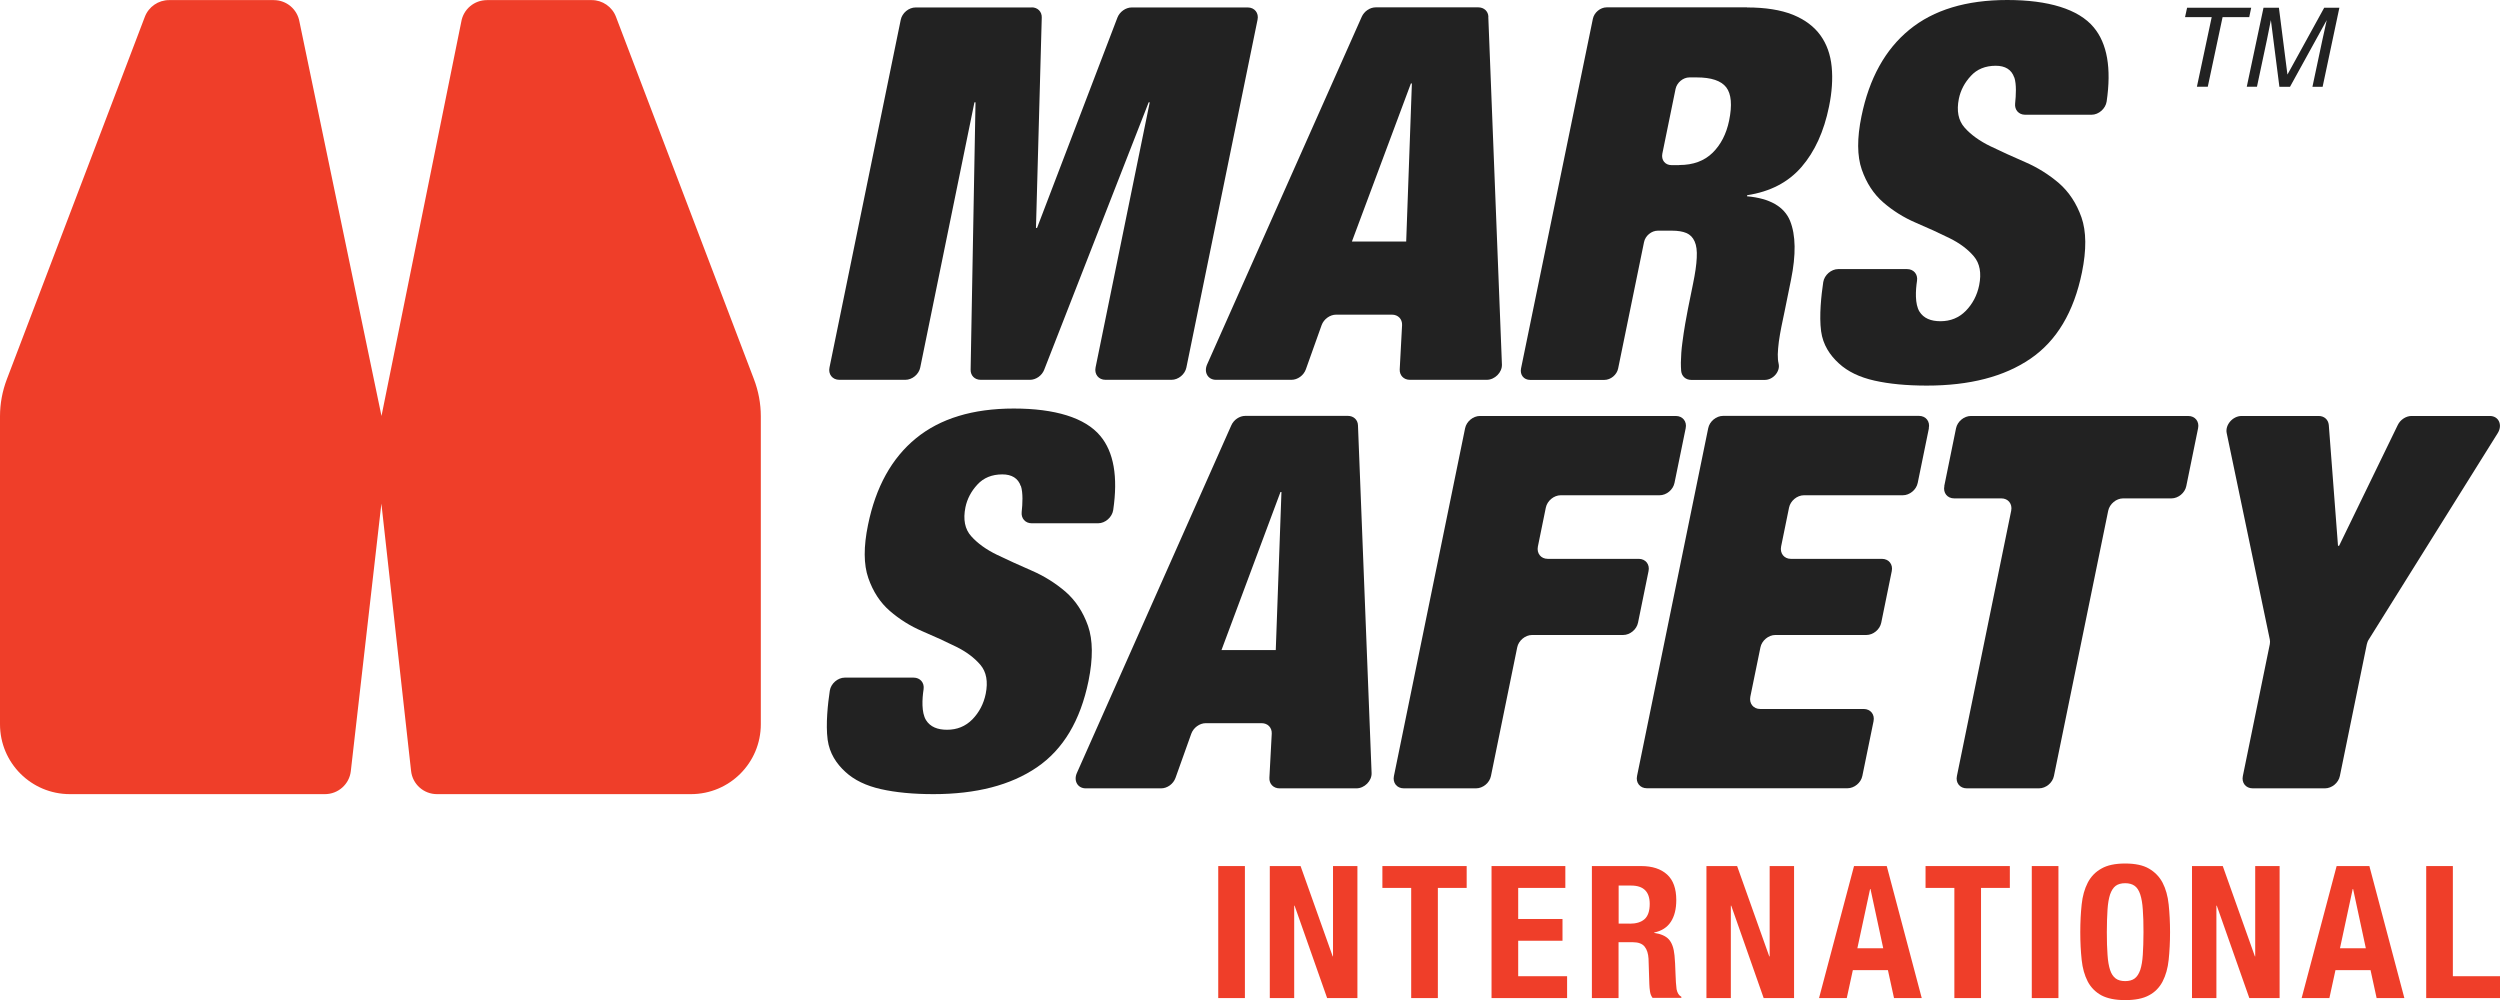 <svg xmlns="http://www.w3.org/2000/svg" width="205" height="82" viewBox="0 0 205 82" fill="none"><path d="M122.041 1.382L123.158 29.892C123.182 30.535 122.572 31.145 121.913 31.145H115.605C115.107 31.145 114.753 30.776 114.777 30.285L114.97 26.661C114.994 26.163 114.641 25.802 114.143 25.802H109.554C109.056 25.802 108.55 26.171 108.373 26.661L107.08 30.285C106.903 30.784 106.405 31.145 105.898 31.145H99.711C99.052 31.145 98.699 30.535 98.98 29.892L111.66 1.382C111.861 0.924 112.335 0.603 112.809 0.603H121.222C121.688 0.603 122.033 0.924 122.049 1.374M115.693 6.846L110.856 19.807H115.308L115.774 6.846H115.685H115.693Z" fill="#222222"></path><path d="M143.255 0.611C144.766 0.611 146.019 0.812 147.008 1.205C147.996 1.607 148.751 2.17 149.273 2.893C149.796 3.616 150.101 4.484 150.198 5.48C150.294 6.476 150.222 7.561 149.981 8.734C149.563 10.791 148.807 12.439 147.723 13.692C146.638 14.946 145.159 15.717 143.271 16.006L143.255 16.095C145.127 16.264 146.3 16.939 146.783 18.104C147.257 19.277 147.281 20.884 146.863 22.941L146.333 25.552C146.252 25.954 146.164 26.364 146.075 26.79C145.987 27.216 145.923 27.626 145.866 28.011C145.818 28.397 145.786 28.743 145.778 29.056C145.778 29.369 145.794 29.61 145.842 29.787V29.803C146.011 30.43 145.408 31.153 144.717 31.153H138.683C138.225 31.153 137.895 30.848 137.855 30.414C137.839 30.205 137.831 29.98 137.831 29.739C137.839 29.201 137.879 28.654 137.952 28.116C138.024 27.577 138.096 27.055 138.185 26.557C138.273 26.059 138.345 25.649 138.41 25.336L138.827 23.279C139.004 22.419 139.109 21.712 139.133 21.141C139.165 20.571 139.109 20.121 138.956 19.791C138.811 19.462 138.586 19.237 138.281 19.108C137.984 18.98 137.582 18.915 137.1 18.915H135.943C135.42 18.915 134.914 19.333 134.81 19.855L132.688 30.213C132.584 30.735 132.078 31.153 131.555 31.153H125.473C124.95 31.153 124.621 30.735 124.725 30.213L130.615 1.543C130.72 1.028 131.226 0.603 131.748 0.603H143.255V0.611ZM137.703 13.532C138.844 13.532 139.752 13.194 140.435 12.527C141.11 11.86 141.56 10.984 141.785 9.9C142.05 8.614 141.969 7.706 141.551 7.159C141.134 6.621 140.33 6.348 139.133 6.348H138.53C138.016 6.348 137.51 6.766 137.397 7.288L136.312 12.599C136.208 13.122 136.537 13.54 137.06 13.54H137.703V13.532Z" fill="#222222"></path><path d="M165.167 6.356C164.951 5.705 164.42 5.392 163.657 5.392C162.797 5.392 162.114 5.673 161.608 6.227C161.094 6.782 160.772 7.401 160.627 8.092C160.427 9.088 160.579 9.884 161.102 10.47C161.624 11.057 162.331 11.563 163.207 11.989C164.091 12.415 165.039 12.849 166.059 13.29C167.08 13.732 168.004 14.311 168.832 15.018C169.651 15.733 170.27 16.665 170.68 17.823C171.082 18.98 171.098 20.482 170.72 22.338C170.053 25.593 168.647 27.947 166.493 29.418C164.34 30.888 161.511 31.619 158 31.619C156.345 31.619 154.914 31.483 153.701 31.209C152.488 30.936 151.515 30.47 150.784 29.795C150.053 29.128 149.482 28.277 149.33 27.16C149.161 25.882 149.346 24.211 149.506 23.134C149.595 22.555 150.157 22.065 150.736 22.065H156.377C156.915 22.065 157.277 22.483 157.196 23.021C157.076 23.817 157.012 24.926 157.397 25.553C157.743 26.107 158.345 26.34 159.117 26.34C159.944 26.34 160.636 26.059 161.198 25.488C161.752 24.918 162.122 24.219 162.291 23.391C162.492 22.395 162.347 21.599 161.857 21.021C161.359 20.434 160.692 19.936 159.856 19.526C159.012 19.108 158.096 18.69 157.1 18.265C156.104 17.839 155.212 17.276 154.424 16.593C153.637 15.91 153.05 15.01 152.664 13.901C152.279 12.792 152.271 11.33 152.64 9.538C153.275 6.428 154.585 4.058 156.57 2.435C158.554 0.812 161.23 0 164.597 0C167.964 0 170.439 0.747 171.684 2.242C172.793 3.568 173.147 5.593 172.745 8.325C172.656 8.911 172.094 9.409 171.507 9.409H166.059C165.537 9.409 165.184 9.008 165.24 8.485C165.312 7.81 165.36 6.91 165.175 6.348" fill="#222222"></path><path d="M138.225 35.122L137.309 39.598C137.196 40.16 136.65 40.611 136.087 40.611H127.979C127.417 40.611 126.871 41.069 126.758 41.623L126.107 44.813C125.995 45.376 126.356 45.825 126.911 45.825H134.376C134.938 45.825 135.3 46.283 135.179 46.838L134.319 51.056C134.207 51.619 133.66 52.069 133.098 52.069H125.633C125.071 52.069 124.524 52.527 124.412 53.081L122.258 63.632C122.146 64.194 121.599 64.644 121.037 64.644H115.107C114.544 64.644 114.183 64.186 114.303 63.632L120.137 35.122C120.249 34.56 120.796 34.11 121.358 34.11H137.421C137.984 34.11 138.345 34.568 138.225 35.122Z" fill="#222222"></path><path d="M158.169 35.123L157.253 39.599C157.14 40.161 156.594 40.611 156.031 40.611H147.924C147.361 40.611 146.815 41.069 146.702 41.623L146.051 44.813C145.939 45.376 146.3 45.826 146.855 45.826H154.32C154.882 45.826 155.244 46.284 155.123 46.839L154.263 51.057C154.151 51.62 153.605 52.069 153.042 52.069H145.577C145.015 52.069 144.468 52.528 144.356 53.082L143.528 57.124C143.416 57.686 143.777 58.136 144.332 58.136H152.825C153.388 58.136 153.749 58.594 153.629 59.149L152.713 63.624C152.6 64.187 152.054 64.637 151.491 64.637H135.043C134.48 64.637 134.119 64.179 134.239 63.624L140.073 35.115C140.185 34.552 140.732 34.102 141.294 34.102H157.357C157.92 34.102 158.281 34.56 158.161 35.115" fill="#222222"></path><path d="M159.43 39.855L160.394 35.122C160.507 34.56 161.053 34.11 161.616 34.11H179.438C180.001 34.11 180.362 34.568 180.242 35.122L179.277 39.855C179.165 40.418 178.619 40.868 178.056 40.868H174.095C173.532 40.868 172.986 41.326 172.873 41.88L168.422 63.632C168.309 64.194 167.763 64.644 167.2 64.644H161.27C160.708 64.644 160.346 64.186 160.467 63.632L164.918 41.88C165.031 41.318 164.669 40.868 164.115 40.868H160.242C159.679 40.868 159.318 40.41 159.438 39.855" fill="#222222"></path><path d="M183.818 34.11H190.133C190.591 34.11 190.921 34.415 190.961 34.849L191.716 44.757H191.805L196.618 34.849C196.827 34.415 197.293 34.11 197.743 34.11H204.171C204.894 34.11 205.232 34.849 204.814 35.516L194.24 52.439C194.159 52.559 194.111 52.696 194.079 52.832L191.869 63.632C191.757 64.194 191.21 64.644 190.648 64.644H184.718C184.155 64.644 183.794 64.186 183.914 63.632L186.124 52.824C186.148 52.688 186.148 52.559 186.124 52.439L182.588 35.508C182.452 34.841 183.086 34.11 183.81 34.11" fill="#222222"></path><path d="M48.518 0.008H39.928C38.883 0.008 37.991 0.763 37.823 1.792L31.282 34.11L24.556 1.784C24.379 0.755 23.495 0.008 22.451 0.008H13.869C12.985 0.008 12.19 0.554 11.876 1.382L0.562 31.097C0.193 32.069 0 33.098 0 34.134V59.39C0 62.556 2.563 65.119 5.729 65.119H26.645C27.73 65.119 28.646 64.307 28.767 63.23L31.274 41.294L33.709 63.222C33.829 64.307 34.745 65.119 35.83 65.119H56.658C59.824 65.119 62.387 62.556 62.387 59.39V34.134C62.387 33.098 62.194 32.069 61.824 31.097L50.511 1.382C50.197 0.554 49.402 0.008 48.518 0.008Z" fill="#EF3E29"></path><path d="M83.705 39.864C83.488 39.213 82.958 38.9 82.195 38.9C81.335 38.9 80.652 39.181 80.145 39.735C79.631 40.29 79.31 40.908 79.165 41.599C78.964 42.596 79.117 43.391 79.639 43.97C80.162 44.556 80.869 45.063 81.745 45.489C82.628 45.914 83.577 46.348 84.597 46.79C85.618 47.232 86.542 47.811 87.369 48.518C88.189 49.233 88.808 50.165 89.218 51.322C89.619 52.479 89.635 53.982 89.258 55.838C88.591 59.093 87.184 61.447 85.031 62.917C82.877 64.388 80.049 65.119 76.538 65.119C74.882 65.119 73.452 64.982 72.239 64.709C71.025 64.436 70.053 63.97 69.322 63.295C68.591 62.628 68.02 61.776 67.867 60.659C67.699 59.382 67.883 57.71 68.044 56.634C68.133 56.055 68.695 55.565 69.274 55.565H74.915C75.453 55.565 75.814 55.983 75.734 56.521C75.614 57.317 75.549 58.426 75.935 59.052C76.281 59.607 76.883 59.84 77.654 59.84C78.482 59.84 79.173 59.559 79.736 58.988C80.29 58.417 80.66 57.718 80.829 56.891C81.029 55.894 80.885 55.099 80.395 54.52C79.896 53.934 79.23 53.436 78.394 53.026C77.55 52.608 76.634 52.19 75.638 51.764C74.641 51.338 73.749 50.776 72.962 50.093C72.174 49.41 71.588 48.51 71.202 47.401C70.816 46.292 70.808 44.83 71.178 43.038C71.813 39.928 73.123 37.566 75.107 35.943C77.092 34.319 79.768 33.5 83.135 33.5C86.501 33.5 88.976 34.247 90.222 35.742C91.331 37.068 91.684 39.092 91.283 41.824C91.194 42.411 90.632 42.909 90.045 42.909H84.597C84.075 42.909 83.721 42.507 83.778 41.985C83.85 41.31 83.898 40.41 83.713 39.848" fill="#222222"></path><path d="M111.354 34.882L112.471 63.391C112.495 64.034 111.885 64.645 111.226 64.645H104.918C104.42 64.645 104.066 64.275 104.09 63.785L104.283 60.161C104.307 59.663 103.954 59.301 103.456 59.301H98.867C98.369 59.301 97.863 59.671 97.686 60.161L96.392 63.785C96.216 64.283 95.717 64.645 95.211 64.645H89.032C88.373 64.645 88.019 64.034 88.301 63.391L100.965 34.882C101.165 34.424 101.64 34.102 102.114 34.102H110.527C110.993 34.102 111.338 34.424 111.354 34.874M104.998 40.346L100.161 53.307H104.613L105.079 40.346H104.99H104.998Z" fill="#222222"></path><path d="M102.082 71.017H99.896V81.842H102.082V71.017Z" fill="#EF3E29"></path><path d="M109.283 78.427H109.307V71.017H111.308V81.842H108.825L106.156 74.264H106.124V81.842H104.123V71.017H106.647L109.283 78.427Z" fill="#EF3E29"></path><path d="M120.267 72.809H117.904V81.842H115.718V72.809H113.356V71.017H120.267V72.809Z" fill="#EF3E29"></path><path d="M128.358 72.809H124.492V75.357H128.125V77.141H124.492V80.05H128.502V81.842H122.306V71.017H128.358V72.809Z" fill="#EF3E29"></path><path d="M134.578 71.017C135.486 71.017 136.193 71.25 136.699 71.708C137.205 72.166 137.455 72.865 137.455 73.806C137.455 74.529 137.31 75.124 137.013 75.582C136.715 76.04 136.265 76.337 135.646 76.466V76.498C136.193 76.578 136.595 76.755 136.844 77.028C137.093 77.301 137.254 77.743 137.31 78.346C137.326 78.547 137.342 78.772 137.358 79.005C137.366 79.246 137.374 79.511 137.39 79.801C137.406 80.379 137.439 80.813 137.479 81.119C137.543 81.424 137.672 81.633 137.872 81.737V81.826H135.51C135.397 81.673 135.325 81.496 135.301 81.303C135.269 81.111 135.253 80.902 135.245 80.693L135.18 78.619C135.156 78.194 135.052 77.864 134.859 77.623C134.666 77.382 134.345 77.261 133.886 77.261H132.721V81.842H130.535V71.017H134.57H134.578ZM133.637 75.742C134.16 75.742 134.57 75.622 134.851 75.373C135.132 75.124 135.277 74.706 135.277 74.119C135.277 73.123 134.77 72.616 133.758 72.616H132.729V75.734H133.637V75.742Z" fill="#EF3E29"></path><path d="M145.08 78.427H145.112V71.017H147.113V81.842H144.621L141.961 74.264H141.929V81.842H139.928V71.017H142.444L145.08 78.427Z" fill="#EF3E29"></path><path d="M154.714 71.017L157.583 81.842H155.309L154.81 79.552H151.933L151.435 81.842H149.161L152.03 71.017H154.73H154.714ZM154.425 77.76L153.38 72.897H153.348L152.303 77.76H154.425Z" fill="#EF3E29"></path><path d="M164.807 72.809H162.444V81.842H160.258V72.809H157.895V71.017H164.807V72.809Z" fill="#EF3E29"></path><path d="M168.792 71.017H166.606V81.842H168.792V71.017Z" fill="#EF3E29"></path><path d="M170.696 74.167C170.768 73.476 170.937 72.881 171.194 72.383C171.451 71.885 171.821 71.499 172.311 71.226C172.793 70.945 173.444 70.808 174.263 70.808C175.083 70.808 175.734 70.945 176.216 71.226C176.698 71.507 177.076 71.893 177.333 72.383C177.59 72.881 177.759 73.468 177.831 74.167C177.903 74.866 177.944 75.614 177.944 76.433C177.944 77.253 177.903 78.024 177.831 78.707C177.759 79.398 177.59 79.985 177.333 80.483C177.076 80.973 176.706 81.359 176.216 81.616C175.734 81.881 175.075 82.01 174.263 82.01C173.452 82.01 172.793 81.873 172.311 81.616C171.829 81.351 171.451 80.973 171.194 80.483C170.937 79.985 170.768 79.398 170.696 78.707C170.623 78.024 170.583 77.261 170.583 76.433C170.583 75.605 170.623 74.858 170.696 74.167ZM172.817 78.289C172.849 78.803 172.921 79.213 173.026 79.535C173.13 79.856 173.283 80.081 173.484 80.234C173.677 80.378 173.942 80.451 174.263 80.451C174.585 80.451 174.85 80.378 175.043 80.234C175.236 80.089 175.388 79.856 175.501 79.535C175.605 79.213 175.678 78.803 175.71 78.289C175.742 77.783 175.766 77.164 175.766 76.433C175.766 75.702 175.75 75.091 175.71 74.585C175.678 74.079 175.605 73.669 175.501 73.347C175.396 73.026 175.244 72.785 175.043 72.64C174.842 72.496 174.585 72.423 174.263 72.423C173.942 72.423 173.677 72.496 173.484 72.64C173.291 72.785 173.138 73.026 173.026 73.347C172.921 73.669 172.849 74.087 172.817 74.585C172.785 75.091 172.761 75.71 172.761 76.433C172.761 77.156 172.777 77.783 172.817 78.289Z" fill="#EF3E29"></path><path d="M184.903 78.427H184.927V71.017H186.928V81.842H184.445L181.777 74.264H181.745V81.842H179.744V71.017H182.267L184.903 78.427Z" fill="#EF3E29"></path><path d="M194.289 71.017L197.158 81.842H194.883L194.385 79.552H191.508L191.01 81.842H188.735L191.604 71.017H194.305H194.289ZM193.999 77.76L192.955 72.897H192.922L191.878 77.76H193.999Z" fill="#EF3E29"></path><path d="M198.949 71.017H201.134V80.05H205V81.842H198.949V71.017Z" fill="#EF3E29"></path><path d="M84.597 0.603C85.087 0.603 85.44 0.956 85.424 1.438L84.95 18.69H85.038L91.627 1.446C91.812 0.964 92.311 0.611 92.801 0.611H102.315C102.877 0.611 103.239 1.069 103.118 1.623L97.284 30.133C97.172 30.695 96.626 31.145 96.063 31.145H90.647C90.085 31.145 89.723 30.687 89.836 30.133L94.279 8.389H94.191L85.625 30.317C85.44 30.8 84.95 31.145 84.46 31.145H80.418C79.928 31.145 79.582 30.8 79.591 30.317L79.992 8.389H79.904L75.46 30.133C75.348 30.695 74.801 31.145 74.239 31.145H68.823C68.261 31.145 67.899 30.687 68.019 30.133L73.861 1.623C73.974 1.061 74.52 0.611 75.083 0.611H84.597V0.603Z" fill="#222222"></path><path d="M184.598 0.635L184.437 1.407H182.251L181.038 7.112H180.146L181.359 1.407H179.173L179.342 0.635H184.598Z" fill="#222222"></path><path d="M185.609 0.635H186.871L187.57 6.115L190.584 0.635H191.829L190.455 7.12H189.619L190.431 3.295C190.455 3.166 190.511 2.941 190.576 2.636C190.648 2.33 190.72 2.001 190.793 1.647L187.779 7.12H186.911L186.212 1.647L186.172 1.848C186.14 2.009 186.092 2.25 186.027 2.571C185.963 2.901 185.915 3.134 185.883 3.287L185.071 7.112H184.235L185.609 0.627V0.635Z" fill="#222222"></path></svg>